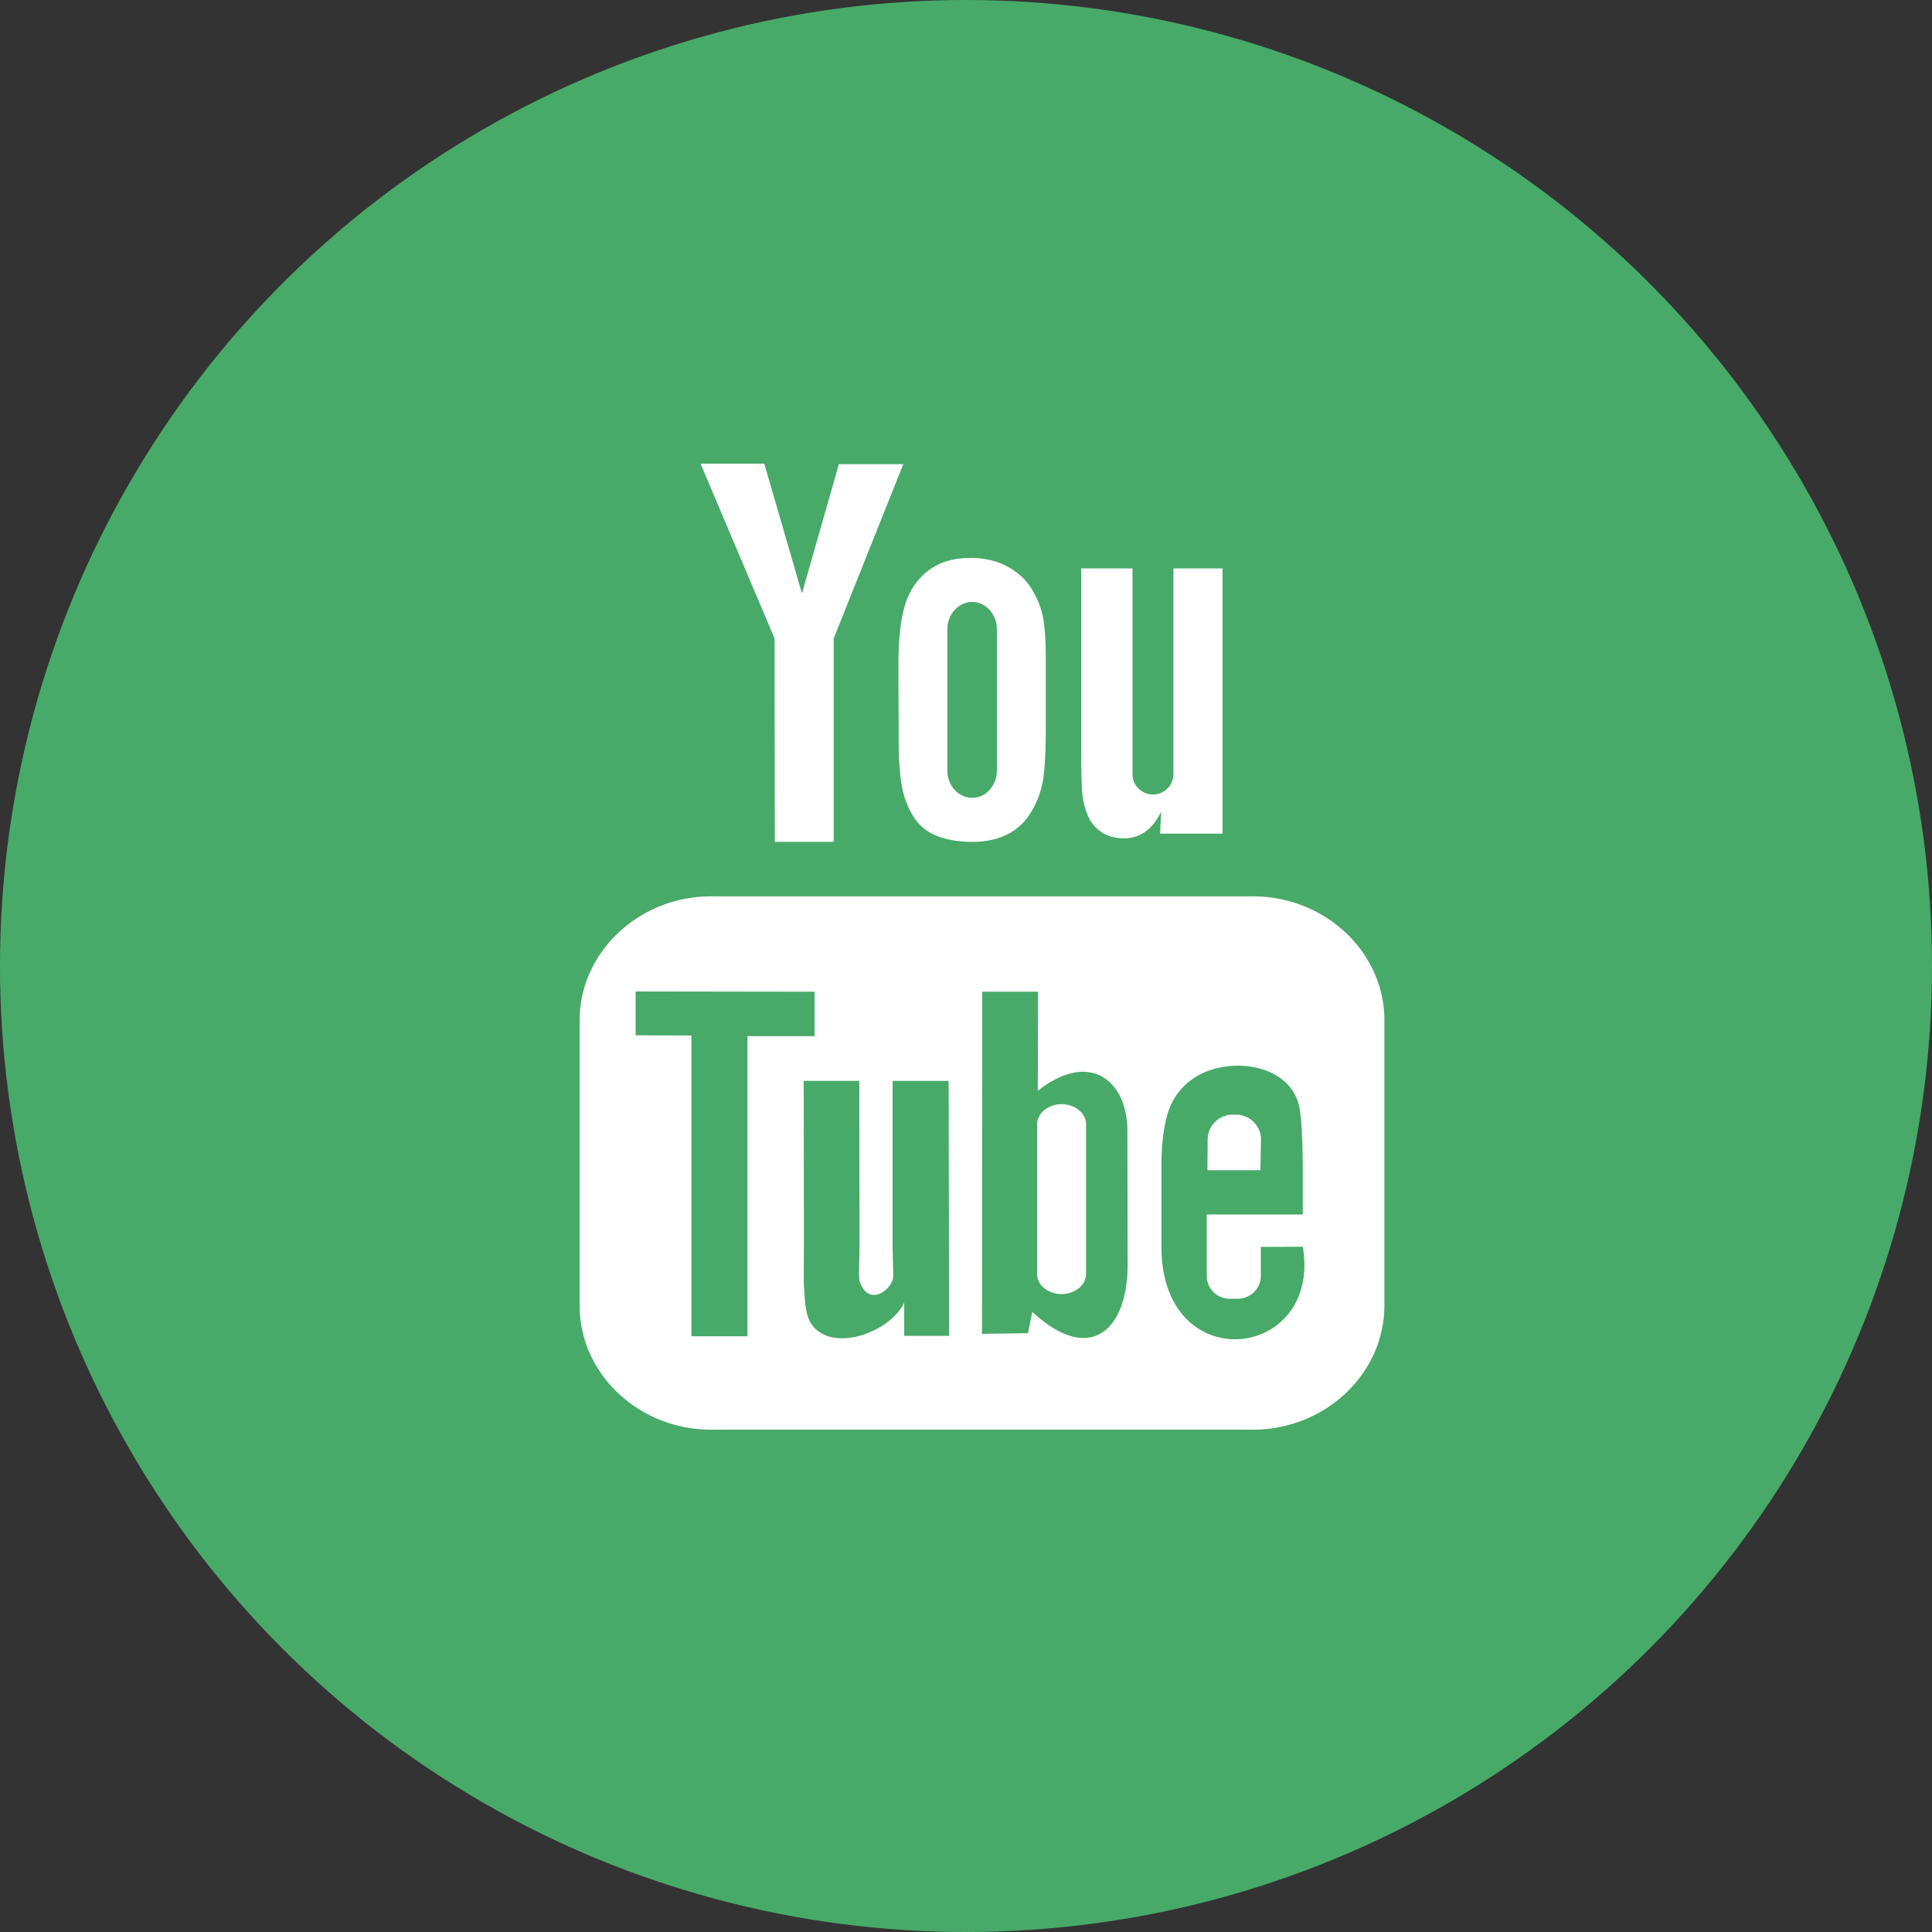 <svg xmlns="http://www.w3.org/2000/svg" width="50" height="50" fill="none"><rect width="100%" height="100%" fill="#333333" stroke="none"/><circle cx="25" cy="25" r="25" fill="#48AA69"/><path fill="#fff" d="M32.618 30.285h-1.37l.006-.794c0-.356.294-.644.645-.644h.086c.357 0 .65.288.65.644l-.017.794Zm-5.144-1.709c-.345 0-.633.236-.633.518v3.878c0 .288.282.518.633.518.351 0 .633-.236.633-.518v-3.878c0-.282-.282-.518-.633-.518Zm8.354-2.163v7.37c0 1.767-1.53 3.217-3.406 3.217H18.406C16.531 37 15 35.556 15 33.784v-7.37c0-1.767 1.53-3.217 3.406-3.217h14.016c1.876 0 3.407 1.444 3.407 3.216Zm-16.484 8.17v-7.767h1.738v-1.15l-4.632-.007v1.134l1.444.006v7.784h1.45Zm5.207-6.61h-1.45v4.148c0 .598.035.897 0 1.007-.115.322-.644.661-.851.034-.035-.11-.006-.443-.006-1.012l-.006-4.178H20.8l.005 4.109c0 .627-.011 1.098.006 1.311.035.38.023.817.374 1.065.65.472 1.899-.07 2.216-.742v.857h1.162l-.012-6.6Zm4.632 4.752-.006-3.452c0-1.318-.984-2.1-2.319-1.042l.006-2.566H25.42l-.006 8.855 1.191-.017.11-.553c1.513 1.404 2.474.444 2.468-1.225Zm4.534-.46-1.087.005v.754c0 .322-.271.587-.593.587h-.213a.59.59 0 0 1-.593-.587V31.43h2.486v-.938c0-.684-.017-1.369-.075-1.76-.178-1.237-1.916-1.433-2.79-.8a1.64 1.64 0 0 0-.61.817c-.121.357-.184.84-.184 1.462v2.06c0 3.423 4.154 2.94 3.659-.006Zm-5.57-11.174a.94.94 0 0 0 .351.437c.156.11.357.167.593.167a.927.927 0 0 0 .552-.173c.161-.115.294-.287.409-.517l-.029.57h1.617V14.71h-1.272v5.345a.53.53 0 0 1-1.059 0V14.71H27.98v4.632c0 .592.012.984.03 1.185.016.19.063.38.137.564Zm-4.896-3.878c0-.662.057-1.174.167-1.542.109-.368.305-.667.592-.892.288-.224.65-.34 1.094-.34.374 0 .696.075.96.22.27.143.478.333.622.563.144.23.247.472.299.714.052.247.08.621.08 1.122v1.737c0 .639-.022 1.105-.074 1.404a2.3 2.3 0 0 1-.317.834 1.474 1.474 0 0 1-.621.57c-.253.12-.547.184-.875.184-.368 0-.679-.052-.932-.155a1.23 1.23 0 0 1-.592-.478 2.165 2.165 0 0 1-.305-.77c-.064-.3-.092-.755-.092-1.353l-.006-1.818Zm1.266 2.727c0 .391.287.708.644.708.351 0 .639-.317.639-.708v-3.654c0-.385-.288-.707-.639-.707-.35 0-.644.316-.644.707v3.654Zm-4.465 1.847h1.524v-5.265l1.801-4.51H21.71l-.955 3.348L19.78 12H18.13l1.916 4.522.006 5.265Z"/></svg>